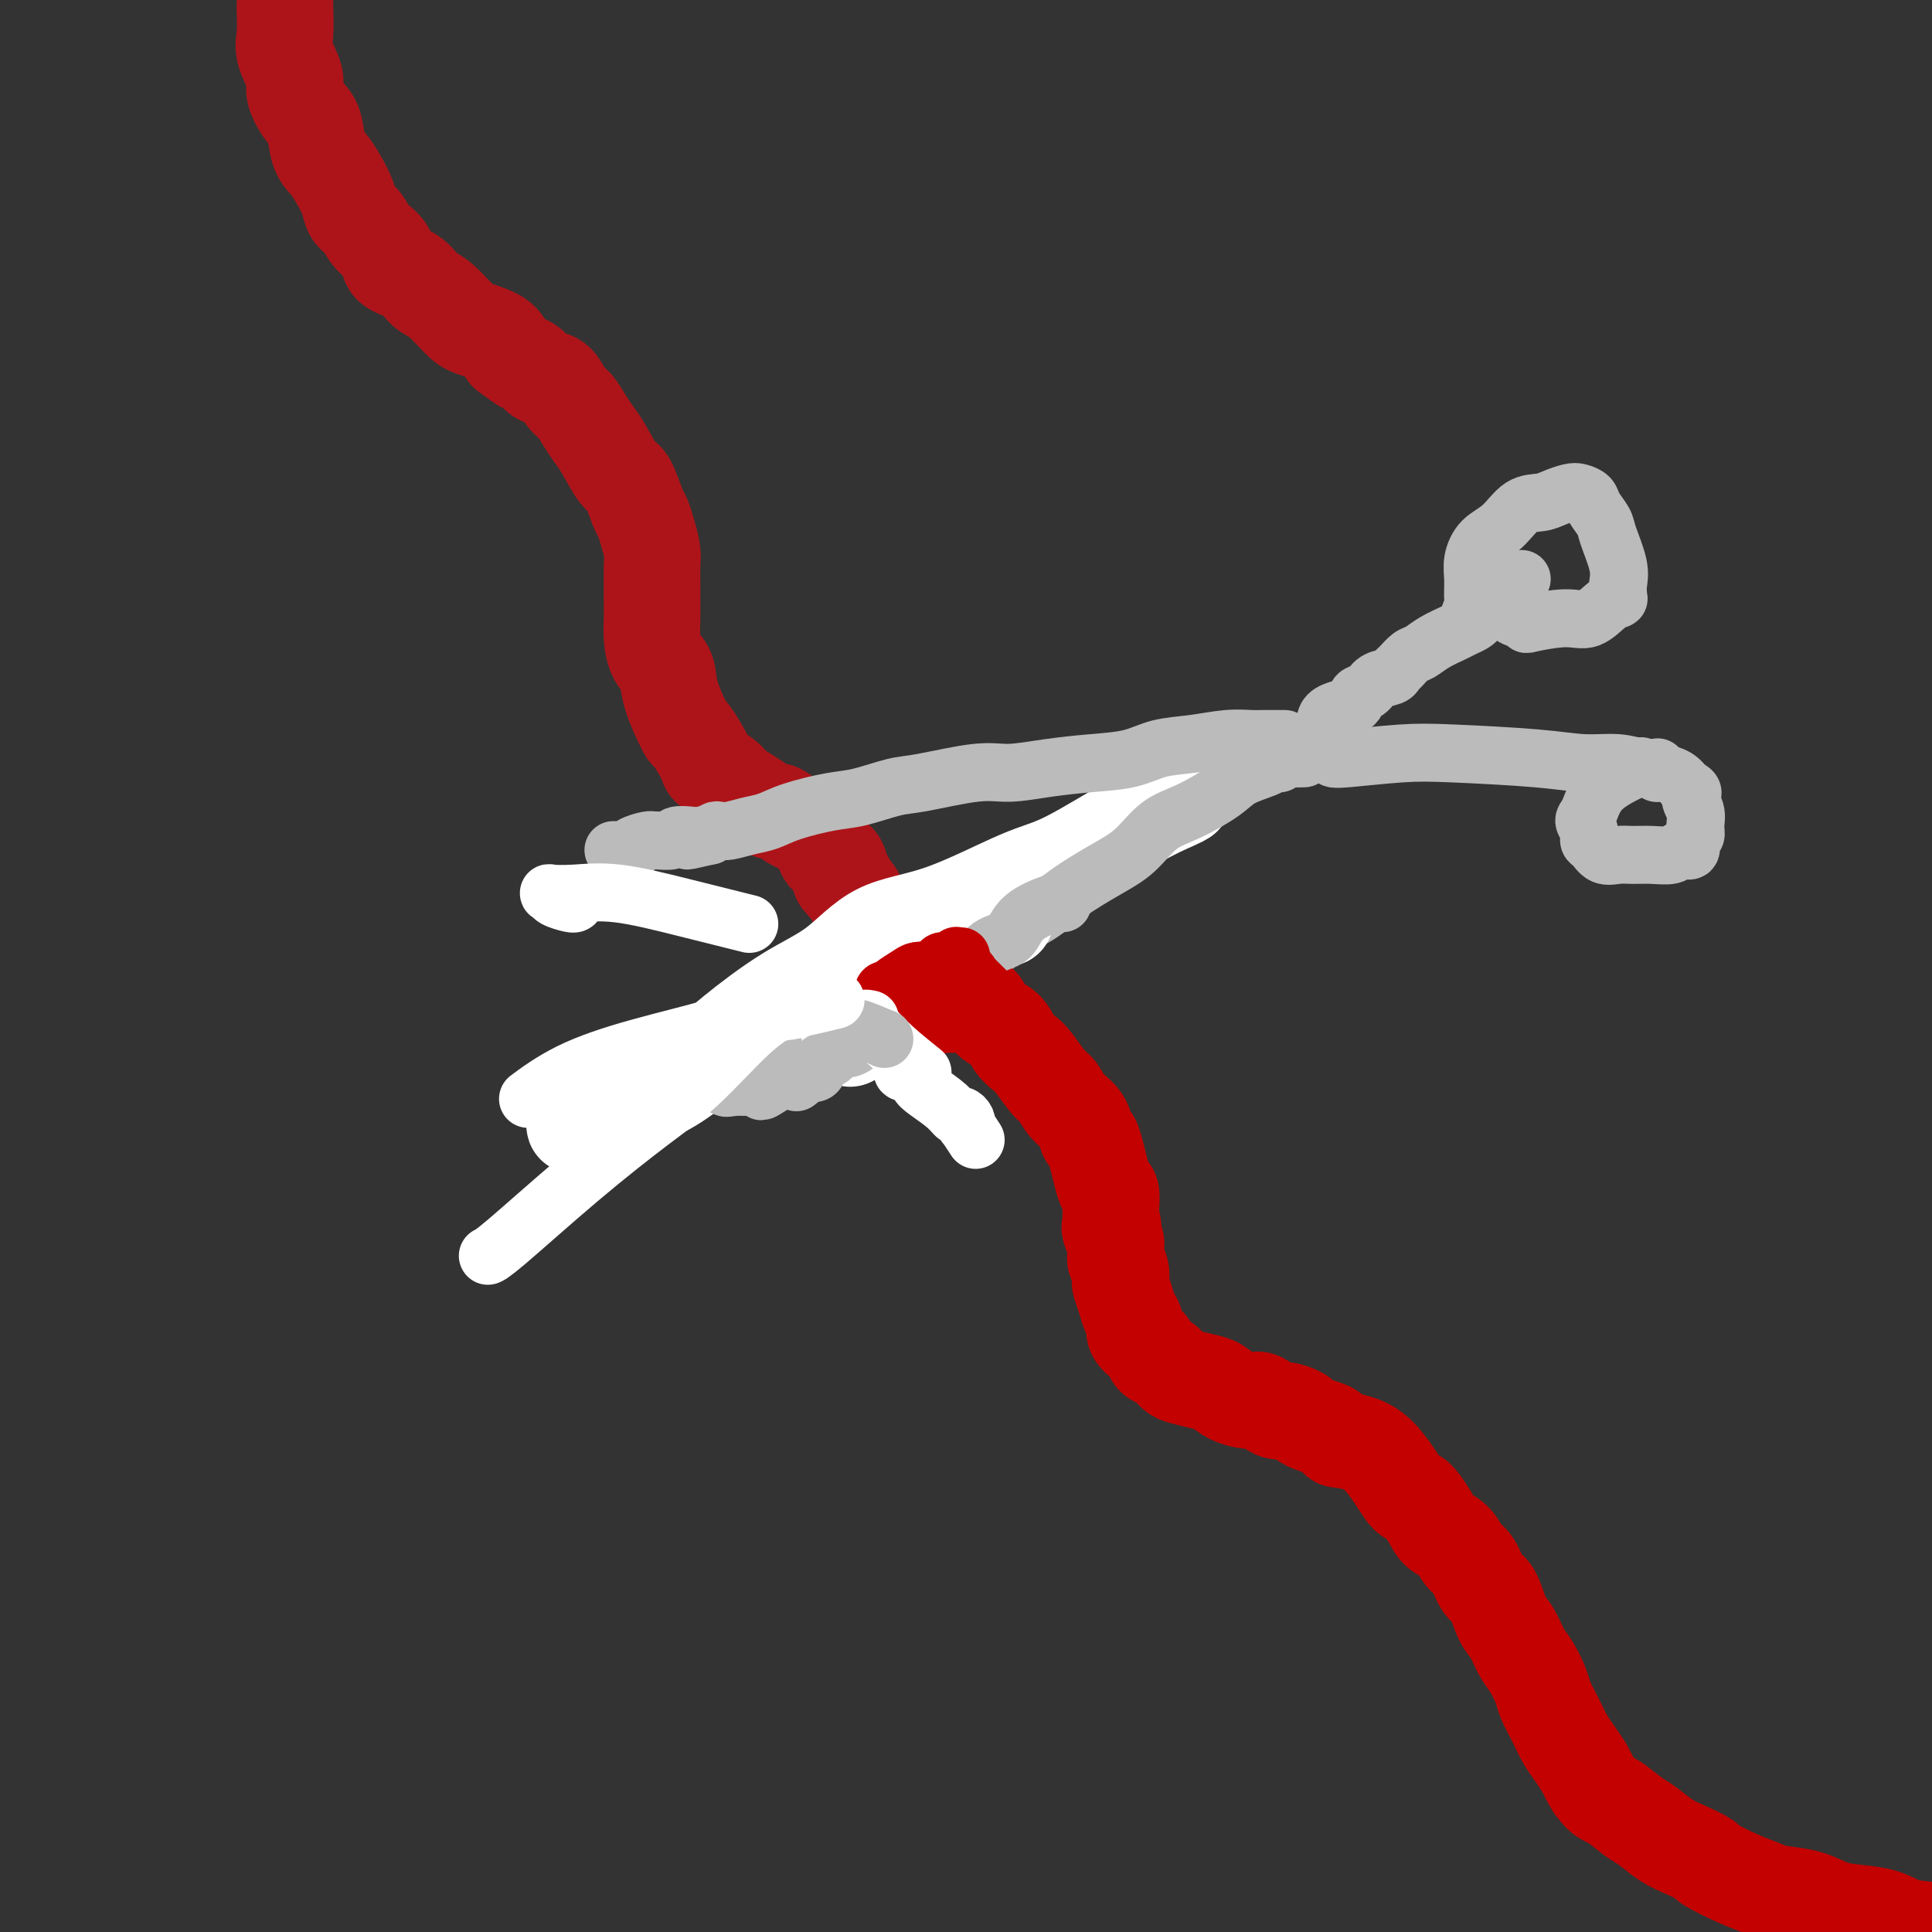 <svg viewBox='0 0 400 400' version='1.1' xmlns='http://www.w3.org/2000/svg' xmlns:xlink='http://www.w3.org/1999/xlink'><rect x="0" y="0" width="400" height="400" fill="#333333" stroke="none"/><g fill='none' stroke='rgb(173,20,25)' stroke-width='20' stroke-linecap='round' stroke-linejoin='round'><path d='M59,1c-0.017,-0.058 -0.034,-0.117 0,1c0.034,1.117 0.120,3.409 0,5c-0.120,1.591 -0.446,2.482 0,4c0.446,1.518 1.663,3.663 2,5c0.337,1.337 -0.205,1.866 0,3c0.205,1.134 1.157,2.872 2,4c0.843,1.128 1.578,1.645 2,3c0.422,1.355 0.532,3.546 1,5c0.468,1.454 1.295,2.170 2,3c0.705,0.830 1.290,1.772 2,3c0.710,1.228 1.546,2.740 2,4c0.454,1.260 0.525,2.267 1,3c0.475,0.733 1.355,1.192 2,2c0.645,0.808 1.054,1.964 2,3c0.946,1.036 2.429,1.952 3,3c0.571,1.048 0.229,2.228 1,3c0.771,0.772 2.654,1.138 4,2c1.346,0.862 2.153,2.222 3,3c0.847,0.778 1.732,0.974 3,2c1.268,1.026 2.917,2.883 4,4c1.083,1.117 1.599,1.493 3,2c1.401,0.507 3.686,1.145 5,2c1.314,0.855 1.657,1.928 2,3'/><path d='M105,73c4.292,3.208 3.023,2.229 3,2c-0.023,-0.229 1.201,0.294 2,1c0.799,0.706 1.173,1.595 2,2c0.827,0.405 2.109,0.324 3,1c0.891,0.676 1.392,2.107 2,3c0.608,0.893 1.321,1.249 2,2c0.679,0.751 1.322,1.899 2,3c0.678,1.101 1.390,2.155 2,3c0.610,0.845 1.119,1.482 2,3c0.881,1.518 2.134,3.917 3,5c0.866,1.083 1.346,0.849 2,2c0.654,1.151 1.482,3.685 2,5c0.518,1.315 0.727,1.409 1,2c0.273,0.591 0.609,1.679 1,3c0.391,1.321 0.837,2.874 1,4c0.163,1.126 0.043,1.826 0,3c-0.043,1.174 -0.010,2.821 0,4c0.010,1.179 -0.004,1.890 0,3c0.004,1.110 0.026,2.621 0,4c-0.026,1.379 -0.101,2.627 0,4c0.101,1.373 0.378,2.871 1,4c0.622,1.129 1.589,1.889 2,3c0.411,1.111 0.265,2.573 1,5c0.735,2.427 2.350,5.819 3,7c0.650,1.181 0.333,0.151 1,1c0.667,0.849 2.317,3.578 3,5c0.683,1.422 0.398,1.536 1,2c0.602,0.464 2.089,1.279 3,2c0.911,0.721 1.245,1.348 2,2c0.755,0.652 1.930,1.329 3,2c1.070,0.671 2.035,1.335 3,2'/><path d='M158,167c2.374,1.660 2.310,0.810 3,1c0.690,0.190 2.134,1.421 3,2c0.866,0.579 1.153,0.508 2,1c0.847,0.492 2.256,1.549 3,2c0.744,0.451 0.825,0.297 1,1c0.175,0.703 0.443,2.264 1,3c0.557,0.736 1.404,0.646 2,1c0.596,0.354 0.942,1.151 1,2c0.058,0.849 -0.173,1.751 0,2c0.173,0.249 0.750,-0.154 1,0c0.250,0.154 0.172,0.864 0,1c-0.172,0.136 -0.438,-0.304 0,0c0.438,0.304 1.579,1.351 2,2c0.421,0.649 0.120,0.900 0,1c-0.120,0.100 -0.060,0.050 0,0'/></g>
<g fill='none' stroke='rgb(255,255,255)' stroke-width='20' stroke-linecap='round' stroke-linejoin='round'><path d='M245,165c-0.311,0.194 -0.622,0.387 -2,1c-1.378,0.613 -3.822,1.644 -8,4c-4.178,2.356 -10.091,6.037 -14,8c-3.909,1.963 -5.814,2.209 -10,4c-4.186,1.791 -10.653,5.128 -16,7c-5.347,1.872 -9.576,2.278 -13,4c-3.424,1.722 -6.045,4.761 -9,7c-2.955,2.239 -6.246,3.677 -10,6c-3.754,2.323 -7.971,5.529 -11,8c-3.029,2.471 -4.870,4.206 -7,6c-2.130,1.794 -4.549,3.647 -7,5c-2.451,1.353 -4.934,2.205 -7,3c-2.066,0.795 -3.715,1.533 -5,2c-1.285,0.467 -2.204,0.661 -3,1c-0.796,0.339 -1.467,0.821 -2,1c-0.533,0.179 -0.928,0.053 -1,0c-0.072,-0.053 0.179,-0.033 0,0c-0.179,0.033 -0.787,0.079 -1,0c-0.213,-0.079 -0.032,-0.284 0,0c0.032,0.284 -0.084,1.055 0,1c0.084,-0.055 0.369,-0.938 1,-1c0.631,-0.062 1.609,0.697 2,1c0.391,0.303 0.196,0.152 0,0'/></g>
<g fill='none' stroke='rgb(187,187,187)' stroke-width='12' stroke-linecap='round' stroke-linejoin='round'><path d='M266,153c-1.609,0.002 -3.218,0.004 -4,0c-0.782,-0.004 -0.735,-0.013 -1,0c-0.265,0.013 -0.840,0.049 -2,0c-1.160,-0.049 -2.904,-0.182 -5,0c-2.096,0.182 -4.543,0.678 -7,1c-2.457,0.322 -4.925,0.469 -7,1c-2.075,0.531 -3.756,1.447 -6,2c-2.244,0.553 -5.051,0.744 -8,1c-2.949,0.256 -6.039,0.578 -9,1c-2.961,0.422 -5.793,0.943 -8,1c-2.207,0.057 -3.791,-0.350 -7,0c-3.209,0.350 -8.045,1.459 -11,2c-2.955,0.541 -4.030,0.516 -6,1c-1.970,0.484 -4.837,1.477 -7,2c-2.163,0.523 -3.622,0.575 -6,1c-2.378,0.425 -5.673,1.224 -8,2c-2.327,0.776 -3.684,1.528 -5,2c-1.316,0.472 -2.590,0.665 -4,1c-1.410,0.335 -2.955,0.811 -4,1c-1.045,0.189 -1.589,0.089 -2,0c-0.411,-0.089 -0.689,-0.168 -1,0c-0.311,0.168 -0.656,0.584 -1,1'/><path d='M147,173c-8.694,2.012 -2.929,0.543 -1,0c1.929,-0.543 0.023,-0.160 -1,0c-1.023,0.160 -1.164,0.096 -2,0c-0.836,-0.096 -2.369,-0.222 -3,0c-0.631,0.222 -0.362,0.794 -1,1c-0.638,0.206 -2.184,0.045 -3,0c-0.816,-0.045 -0.902,0.026 -1,0c-0.098,-0.026 -0.207,-0.151 -1,0c-0.793,0.151 -2.269,0.576 -3,1c-0.731,0.424 -0.716,0.846 -1,1c-0.284,0.154 -0.866,0.041 -1,0c-0.134,-0.041 0.180,-0.011 0,0c-0.180,0.011 -0.854,0.003 -1,0c-0.146,-0.003 0.234,-0.001 0,0c-0.234,0.001 -1.083,0.000 -1,0c0.083,-0.000 1.099,-0.000 2,0c0.901,0.000 1.686,0.000 2,0c0.314,-0.000 0.157,-0.000 0,0'/><path d='M270,157c-0.643,0.032 -1.286,0.063 -2,0c-0.714,-0.063 -1.500,-0.222 -2,0c-0.500,0.222 -0.714,0.824 -1,1c-0.286,0.176 -0.644,-0.073 -1,0c-0.356,0.073 -0.709,0.468 -2,1c-1.291,0.532 -3.520,1.202 -5,2c-1.480,0.798 -2.213,1.724 -4,3c-1.787,1.276 -4.629,2.902 -7,4c-2.371,1.098 -4.271,1.666 -6,3c-1.729,1.334 -3.289,3.432 -5,5c-1.711,1.568 -3.575,2.605 -6,4c-2.425,1.395 -5.410,3.149 -8,5c-2.590,1.851 -4.785,3.800 -7,5c-2.215,1.200 -4.450,1.650 -6,3c-1.550,1.350 -2.417,3.600 -4,5c-1.583,1.400 -3.884,1.951 -6,3c-2.116,1.049 -4.047,2.596 -6,4c-1.953,1.404 -3.927,2.665 -6,4c-2.073,1.335 -4.246,2.742 -6,4c-1.754,1.258 -3.089,2.365 -4,3c-0.911,0.635 -1.400,0.796 -2,1c-0.600,0.204 -1.313,0.451 -2,1c-0.687,0.549 -1.350,1.401 -2,2c-0.650,0.599 -1.288,0.944 -2,1c-0.712,0.056 -1.499,-0.177 -2,0c-0.501,0.177 -0.714,0.765 -1,1c-0.286,0.235 -0.643,0.118 -1,0'/><path d='M164,222c-11.957,7.825 -3.849,1.886 -1,0c2.849,-1.886 0.439,0.279 -1,1c-1.439,0.721 -1.906,-0.003 -2,0c-0.094,0.003 0.186,0.732 0,1c-0.186,0.268 -0.839,0.076 -1,0c-0.161,-0.076 0.168,-0.034 0,0c-0.168,0.034 -0.834,0.062 -1,0c-0.166,-0.062 0.167,-0.213 0,0c-0.167,0.213 -0.833,0.789 -1,1c-0.167,0.211 0.166,0.057 0,0c-0.166,-0.057 -0.832,-0.015 -1,0c-0.168,0.015 0.161,0.004 0,0c-0.161,-0.004 -0.813,-0.001 -1,0c-0.187,0.001 0.090,0.000 0,0c-0.090,-0.000 -0.546,-0.000 -1,0c-0.454,0.000 -0.906,0.000 -1,0c-0.094,-0.000 0.171,-0.000 0,0c-0.171,0.000 -0.777,0.000 -1,0c-0.223,-0.000 -0.064,-0.000 0,0c0.064,0.000 0.032,0.000 0,0'/><path d='M152,225c-2.309,0.464 -2.083,0.124 -1,0c1.083,-0.124 3.022,-0.033 4,0c0.978,0.033 0.994,0.010 1,0c0.006,-0.010 0.003,-0.005 0,0'/><path d='M275,153c-0.549,-1.943 -1.099,-3.886 0,-5c1.099,-1.114 3.846,-1.397 5,-2c1.154,-0.603 0.715,-1.524 1,-2c0.285,-0.476 1.294,-0.508 2,-1c0.706,-0.492 1.109,-1.445 2,-2c0.891,-0.555 2.269,-0.711 3,-1c0.731,-0.289 0.817,-0.710 1,-1c0.183,-0.290 0.465,-0.449 1,-1c0.535,-0.551 1.322,-1.496 2,-2c0.678,-0.504 1.246,-0.569 2,-1c0.754,-0.431 1.695,-1.230 3,-2c1.305,-0.770 2.974,-1.513 4,-2c1.026,-0.487 1.409,-0.718 2,-1c0.591,-0.282 1.390,-0.614 2,-1c0.610,-0.386 1.031,-0.824 1,-1c-0.031,-0.176 -0.516,-0.088 -1,0'/><path d='M305,128c4.641,-3.278 1.242,-1.475 0,-1c-1.242,0.475 -0.329,-0.380 0,-1c0.329,-0.620 0.072,-1.007 0,-2c-0.072,-0.993 0.041,-2.592 0,-4c-0.041,-1.408 -0.237,-2.625 0,-4c0.237,-1.375 0.906,-2.907 2,-4c1.094,-1.093 2.615,-1.746 4,-3c1.385,-1.254 2.636,-3.107 4,-4c1.364,-0.893 2.842,-0.825 4,-1c1.158,-0.175 1.997,-0.592 3,-1c1.003,-0.408 2.171,-0.807 3,-1c0.829,-0.193 1.320,-0.179 2,0c0.680,0.179 1.549,0.522 2,1c0.451,0.478 0.485,1.090 1,2c0.515,0.910 1.511,2.117 2,3c0.489,0.883 0.471,1.442 1,3c0.529,1.558 1.606,4.116 2,6c0.394,1.884 0.107,3.093 0,4c-0.107,0.907 -0.033,1.512 0,2c0.033,0.488 0.025,0.860 0,1c-0.025,0.140 -0.067,0.047 0,0c0.067,-0.047 0.245,-0.047 0,0c-0.245,0.047 -0.911,0.143 -2,1c-1.089,0.857 -2.600,2.475 -4,3c-1.400,0.525 -2.691,-0.043 -5,0c-2.309,0.043 -5.638,0.695 -7,1c-1.362,0.305 -0.757,0.261 -1,0c-0.243,-0.261 -1.333,-0.740 -2,-1c-0.667,-0.260 -0.910,-0.301 -1,-1c-0.090,-0.699 -0.026,-2.057 0,-3c0.026,-0.943 0.013,-1.472 0,-2'/><path d='M313,122c-0.452,-1.250 0.417,-0.875 1,-1c0.583,-0.125 0.881,-0.750 1,-1c0.119,-0.250 0.060,-0.125 0,0'/><path d='M276,157c0.236,0.107 0.472,0.215 3,0c2.528,-0.215 7.347,-0.752 11,-1c3.653,-0.248 6.140,-0.206 11,0c4.860,0.206 12.094,0.577 17,1c4.906,0.423 7.483,0.897 10,1c2.517,0.103 4.976,-0.165 7,0c2.024,0.165 3.615,0.761 5,1c1.385,0.239 2.563,0.119 3,0c0.437,-0.119 0.134,-0.236 0,0c-0.134,0.236 -0.098,0.826 0,1c0.098,0.174 0.257,-0.069 1,0c0.743,0.069 2.069,0.448 3,1c0.931,0.552 1.465,1.276 2,2'/><path d='M349,163c2.330,1.085 1.156,1.298 1,2c-0.156,0.702 0.706,1.895 1,3c0.294,1.105 0.020,2.123 0,3c-0.020,0.877 0.215,1.612 0,2c-0.215,0.388 -0.878,0.430 -1,1c-0.122,0.570 0.298,1.670 0,2c-0.298,0.330 -1.314,-0.108 -2,0c-0.686,0.108 -1.041,0.763 -2,1c-0.959,0.237 -2.522,0.057 -4,0c-1.478,-0.057 -2.869,0.011 -4,0c-1.131,-0.011 -2.001,-0.100 -3,0c-0.999,0.100 -2.129,0.388 -3,0c-0.871,-0.388 -1.485,-1.452 -2,-2c-0.515,-0.548 -0.932,-0.578 -1,-1c-0.068,-0.422 0.214,-1.234 0,-2c-0.214,-0.766 -0.925,-1.484 -1,-2c-0.075,-0.516 0.485,-0.829 1,-2c0.515,-1.171 0.985,-3.200 3,-5c2.015,-1.800 5.576,-3.371 7,-4c1.424,-0.629 0.712,-0.314 0,0'/></g>
<g fill='none' stroke='rgb(195,1,1)' stroke-width='20' stroke-linecap='round' stroke-linejoin='round'><path d='M195,207c1.813,-0.033 3.626,-0.066 5,0c1.374,0.066 2.308,0.231 3,1c0.692,0.769 1.143,2.143 2,3c0.857,0.857 2.120,1.196 3,2c0.880,0.804 1.377,2.073 2,3c0.623,0.927 1.373,1.511 2,2c0.627,0.489 1.131,0.882 2,2c0.869,1.118 2.103,2.962 3,4c0.897,1.038 1.459,1.271 2,2c0.541,0.729 1.062,1.955 2,3c0.938,1.045 2.293,1.910 3,3c0.707,1.090 0.767,2.404 1,3c0.233,0.596 0.641,0.472 1,1c0.359,0.528 0.671,1.706 1,3c0.329,1.294 0.677,2.703 1,4c0.323,1.297 0.623,2.482 1,3c0.377,0.518 0.832,0.370 1,1c0.168,0.630 0.048,2.037 0,3c-0.048,0.963 -0.024,1.481 0,2'/><path d='M230,252c0.945,3.511 0.306,2.289 0,2c-0.306,-0.289 -0.279,0.356 0,1c0.279,0.644 0.811,1.289 1,2c0.189,0.711 0.037,1.490 0,2c-0.037,0.510 0.042,0.751 0,1c-0.042,0.249 -0.204,0.506 0,1c0.204,0.494 0.775,1.224 1,2c0.225,0.776 0.103,1.597 0,2c-0.103,0.403 -0.187,0.387 0,1c0.187,0.613 0.645,1.856 1,3c0.355,1.144 0.606,2.189 1,3c0.394,0.811 0.931,1.387 1,2c0.069,0.613 -0.329,1.262 0,2c0.329,0.738 1.387,1.563 2,2c0.613,0.437 0.781,0.484 1,1c0.219,0.516 0.488,1.500 1,2c0.512,0.500 1.267,0.514 2,1c0.733,0.486 1.444,1.443 2,2c0.556,0.557 0.958,0.714 2,1c1.042,0.286 2.725,0.702 4,1c1.275,0.298 2.141,0.480 3,1c0.859,0.520 1.709,1.378 3,2c1.291,0.622 3.022,1.007 4,1c0.978,-0.007 1.203,-0.405 2,0c0.797,0.405 2.166,1.614 3,2c0.834,0.386 1.134,-0.051 2,0c0.866,0.051 2.298,0.591 3,1c0.702,0.409 0.673,0.687 1,1c0.327,0.313 1.011,0.661 2,1c0.989,0.339 2.283,0.668 3,1c0.717,0.332 0.859,0.666 1,1'/><path d='M277,298c2.741,0.366 5.482,0.731 8,3c2.518,2.269 4.814,6.441 6,8c1.186,1.559 1.262,0.505 2,1c0.738,0.495 2.137,2.539 3,4c0.863,1.461 1.190,2.339 2,3c0.810,0.661 2.104,1.105 3,2c0.896,0.895 1.395,2.243 2,3c0.605,0.757 1.317,0.925 2,2c0.683,1.075 1.338,3.057 2,4c0.662,0.943 1.332,0.845 2,2c0.668,1.155 1.335,3.562 2,5c0.665,1.438 1.329,1.906 2,3c0.671,1.094 1.349,2.812 2,4c0.651,1.188 1.277,1.844 2,3c0.723,1.156 1.545,2.812 2,4c0.455,1.188 0.545,1.907 1,3c0.455,1.093 1.277,2.561 2,4c0.723,1.439 1.349,2.849 2,4c0.651,1.151 1.329,2.043 2,3c0.671,0.957 1.336,1.978 2,3'/><path d='M328,366c3.697,6.789 1.440,2.763 1,2c-0.440,-0.763 0.938,1.739 2,3c1.062,1.261 1.808,1.282 3,2c1.192,0.718 2.828,2.133 4,3c1.172,0.867 1.878,1.186 3,2c1.122,0.814 2.658,2.122 4,3c1.342,0.878 2.488,1.324 4,2c1.512,0.676 3.388,1.582 4,2c0.612,0.418 -0.042,0.349 1,1c1.042,0.651 3.779,2.024 6,3c2.221,0.976 3.926,1.557 5,2c1.074,0.443 1.519,0.747 3,1c1.481,0.253 4.000,0.453 6,1c2.000,0.547 3.481,1.441 5,2c1.519,0.559 3.077,0.785 5,1c1.923,0.215 4.210,0.421 6,1c1.790,0.579 3.081,1.532 5,2c1.919,0.468 4.466,0.451 7,1c2.534,0.549 5.054,1.664 7,2c1.946,0.336 3.316,-0.106 6,0c2.684,0.106 6.680,0.760 9,1c2.320,0.240 2.962,0.064 5,0c2.038,-0.064 5.472,-0.017 7,0c1.528,0.017 1.151,0.005 1,0c-0.151,-0.005 -0.075,-0.002 0,0'/></g>
<g fill='none' stroke='rgb(255,255,255)' stroke-width='20' stroke-linecap='round' stroke-linejoin='round'><path d='M176,215c0.166,-0.726 0.332,-1.453 1,-3c0.668,-1.547 1.837,-3.915 3,-5c1.163,-1.085 2.318,-0.886 4,-2c1.682,-1.114 3.890,-3.542 6,-5c2.110,-1.458 4.122,-1.947 6,-3c1.878,-1.053 3.621,-2.671 5,-4c1.379,-1.329 2.394,-2.370 3,-3c0.606,-0.630 0.801,-0.849 1,-1c0.199,-0.151 0.400,-0.233 1,0c0.600,0.233 1.600,0.781 2,1c0.400,0.219 0.200,0.110 0,0'/></g>
<g fill='none' stroke='rgb(187,187,187)' stroke-width='12' stroke-linecap='round' stroke-linejoin='round'><path d='M220,187c-0.231,-0.227 -0.461,-0.455 -2,0c-1.539,0.455 -4.386,1.591 -6,3c-1.614,1.409 -1.994,3.089 -3,4c-1.006,0.911 -2.639,1.051 -4,2c-1.361,0.949 -2.451,2.705 -4,4c-1.549,1.295 -3.559,2.128 -5,3c-1.441,0.872 -2.315,1.783 -4,3c-1.685,1.217 -4.181,2.741 -6,4c-1.819,1.259 -2.962,2.253 -4,3c-1.038,0.747 -1.970,1.245 -3,2c-1.030,0.755 -2.159,1.765 -3,2c-0.841,0.235 -1.395,-0.305 -2,0c-0.605,0.305 -1.262,1.454 -2,2c-0.738,0.546 -1.556,0.489 -2,1c-0.444,0.511 -0.515,1.591 -1,2c-0.485,0.409 -1.384,0.148 -2,0c-0.616,-0.148 -0.950,-0.183 -1,0c-0.050,0.183 0.182,0.585 0,1c-0.182,0.415 -0.780,0.842 -1,1c-0.220,0.158 -0.063,0.045 0,0c0.063,-0.045 0.031,-0.023 0,0'/></g>
<g fill='none' stroke='rgb(195,1,1)' stroke-width='12' stroke-linecap='round' stroke-linejoin='round'><path d='M200,212c-0.129,0.009 -0.257,0.017 -1,0c-0.743,-0.017 -2.100,-0.060 -3,0c-0.900,0.060 -1.344,0.223 -2,0c-0.656,-0.223 -1.523,-0.833 -2,-1c-0.477,-0.167 -0.562,0.110 -1,0c-0.438,-0.110 -1.227,-0.608 -2,-1c-0.773,-0.392 -1.531,-0.680 -2,-1c-0.469,-0.320 -0.651,-0.673 -1,-1c-0.349,-0.327 -0.865,-0.627 -1,-1c-0.135,-0.373 0.111,-0.817 0,-1c-0.111,-0.183 -0.579,-0.104 -1,0c-0.421,0.104 -0.797,0.231 -1,0c-0.203,-0.231 -0.235,-0.822 0,-1c0.235,-0.178 0.737,0.057 1,0c0.263,-0.057 0.287,-0.407 1,-1c0.713,-0.593 2.115,-1.429 3,-2c0.885,-0.571 1.253,-0.877 2,-1c0.747,-0.123 1.874,-0.061 3,0'/><path d='M193,201c1.741,-1.243 1.595,-1.850 2,-2c0.405,-0.150 1.363,0.156 2,0c0.637,-0.156 0.954,-0.774 1,-1c0.046,-0.226 -0.180,-0.061 0,0c0.180,0.061 0.766,0.017 1,0c0.234,-0.017 0.117,-0.009 0,0'/><path d='M201,205c0.093,-1.146 0.187,-2.293 0,-3c-0.187,-0.707 -0.654,-0.975 -1,-1c-0.346,-0.025 -0.572,0.194 -1,0c-0.428,-0.194 -1.060,-0.801 -1,-1c0.060,-0.199 0.812,0.010 1,0c0.188,-0.010 -0.187,-0.240 1,1c1.187,1.240 3.935,3.949 6,6c2.065,2.051 3.447,3.443 4,4c0.553,0.557 0.276,0.278 0,0'/></g>
<g fill='none' stroke='rgb(255,255,255)' stroke-width='12' stroke-linecap='round' stroke-linejoin='round'><path d='M202,236c-0.839,-1.289 -1.677,-2.579 -2,-3c-0.323,-0.421 -0.129,0.026 0,0c0.129,-0.026 0.193,-0.525 0,-1c-0.193,-0.475 -0.644,-0.928 -1,-1c-0.356,-0.072 -0.619,0.236 -1,0c-0.381,-0.236 -0.880,-1.015 -2,-2c-1.120,-0.985 -2.860,-2.177 -4,-3c-1.140,-0.823 -1.678,-1.278 -2,-2c-0.322,-0.722 -0.426,-1.710 -1,-2c-0.574,-0.290 -1.618,0.118 -2,0c-0.382,-0.118 -0.103,-0.763 0,-1c0.103,-0.237 0.029,-0.068 0,0c-0.029,0.068 -0.015,0.034 0,0'/><path d='M191,222c-2.116,-1.693 -4.232,-3.386 -6,-5c-1.768,-1.614 -3.188,-3.151 -4,-4c-0.812,-0.849 -1.016,-1.012 -1,-1c0.016,0.012 0.252,0.199 0,0c-0.252,-0.199 -0.991,-0.784 -1,-1c-0.009,-0.216 0.712,-0.062 1,0c0.288,0.062 0.144,0.031 0,0'/></g>
<g fill='none' stroke='rgb(187,187,187)' stroke-width='12' stroke-linecap='round' stroke-linejoin='round'><path d='M183,215c0.000,0.000 0.100,0.100 0.1,0.1'/><path d='M183,215c-1.993,-0.845 -3.987,-1.691 -5,-2c-1.013,-0.309 -1.046,-0.083 -1,0c0.046,0.083 0.170,0.022 0,0c-0.170,-0.022 -0.633,-0.006 -1,0c-0.367,0.006 -0.637,0.002 -1,0c-0.363,-0.002 -0.818,-0.000 -1,0c-0.182,0.000 -0.091,0.000 0,0'/></g>
<g fill='none' stroke='rgb(255,255,255)' stroke-width='12' stroke-linecap='round' stroke-linejoin='round'><path d='M173,207c-2.644,0.655 -5.288,1.310 -9,2c-3.712,0.690 -8.491,1.415 -11,2c-2.509,0.585 -2.747,1.030 -6,2c-3.253,0.970 -9.521,2.466 -15,4c-5.479,1.534 -10.167,3.105 -14,5c-3.833,1.895 -6.809,4.113 -8,5c-1.191,0.887 -0.595,0.444 0,0'/><path d='M166,208c-1.145,0.114 -2.289,0.228 -4,1c-1.711,0.772 -3.988,2.203 -7,5c-3.012,2.797 -6.758,6.960 -10,10c-3.242,3.040 -5.979,4.958 -10,8c-4.021,3.042 -9.325,7.207 -15,12c-5.675,4.793 -11.720,10.213 -15,13c-3.280,2.787 -3.794,2.939 -4,3c-0.206,0.061 -0.103,0.030 0,0'/><path d='M119,187c-0.106,0.083 -0.212,0.166 -1,0c-0.788,-0.166 -2.259,-0.583 -3,-1c-0.741,-0.417 -0.754,-0.836 -1,-1c-0.246,-0.164 -0.726,-0.075 0,0c0.726,0.075 2.659,0.136 5,0c2.341,-0.136 5.091,-0.469 9,0c3.909,0.469 8.975,1.742 14,3c5.025,1.258 10.007,2.502 12,3c1.993,0.498 0.996,0.249 0,0'/></g>
</svg>